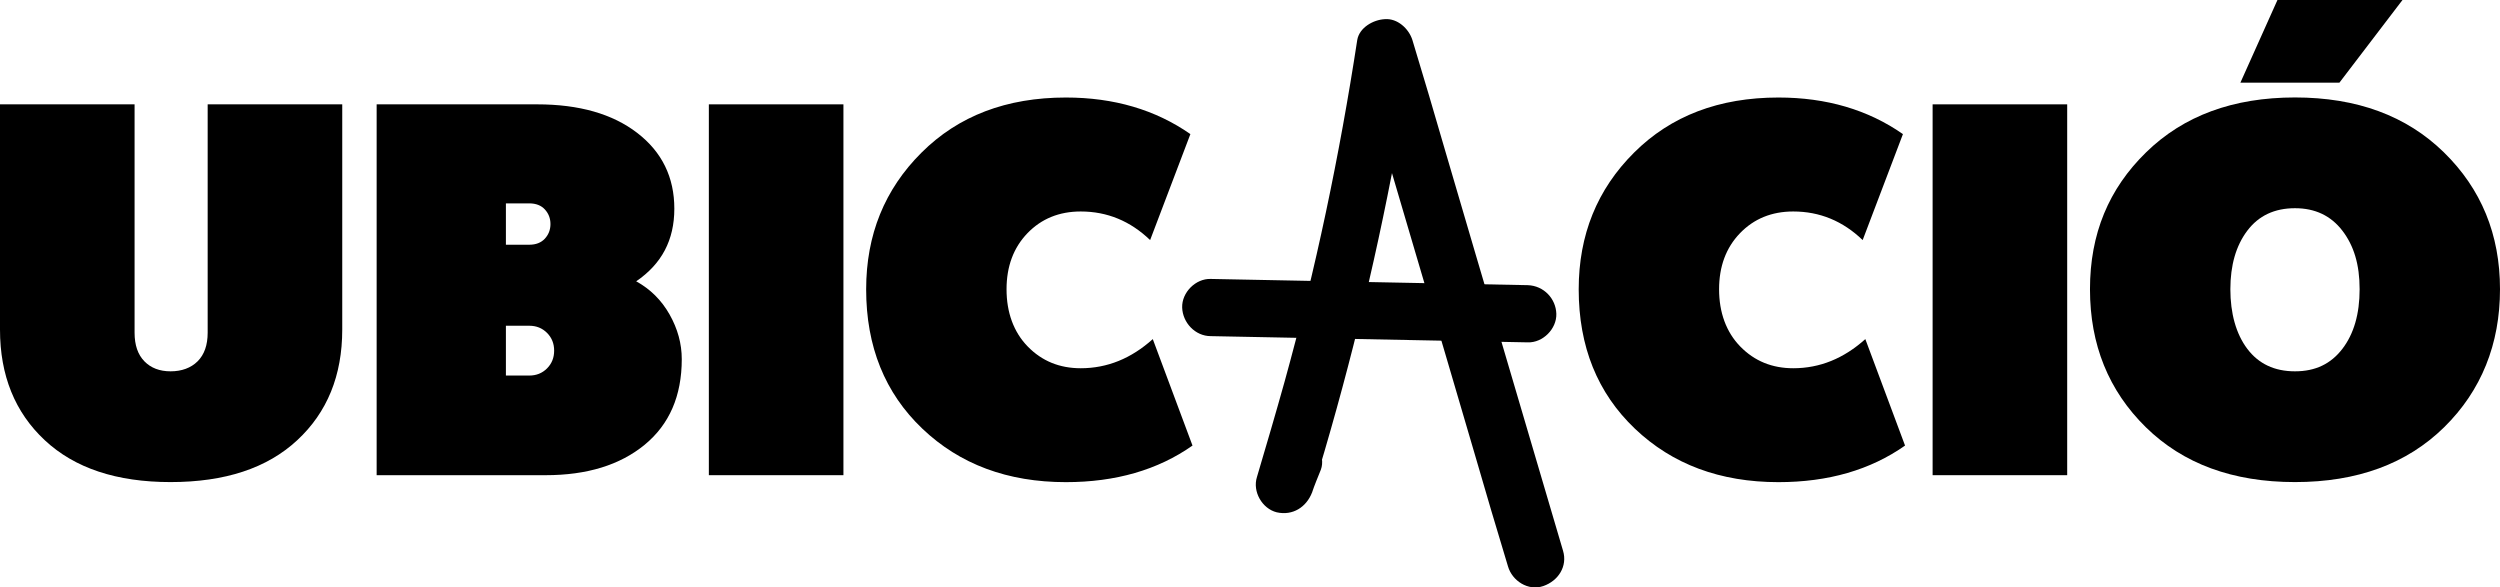 <?xml version="1.0" encoding="UTF-8"?>
<svg id="Capa_2" data-name="Capa 2" xmlns="http://www.w3.org/2000/svg" viewBox="0 0 413.52 97.17">
  <g id="Capa_1-2" data-name="Capa 1">
    <g>
      <g>
        <path d="M28.22,79.74c-8.94,0-15.88-2.31-20.81-6.92C2.47,68.21,0,62.1,0,54.51V17.26H22.26V55.03c0,2.05,.54,3.62,1.62,4.73,1.08,1.11,2.53,1.66,4.34,1.66s3.36-.55,4.47-1.66,1.66-2.69,1.66-4.73V17.26h22.26V54.51c0,7.6-2.48,13.7-7.45,18.31-4.97,4.62-11.95,6.92-20.94,6.92Z"/>
        <path d="M62.3,78.6V17.26h26.55c6.95,0,12.47,1.58,16.56,4.73,4.09,3.15,6.13,7.33,6.13,12.53s-2.1,9.14-6.31,12.01c2.34,1.29,4.18,3.11,5.52,5.48,1.34,2.37,2.02,4.83,2.02,7.4,0,6.08-2.05,10.79-6.13,14.15-4.09,3.36-9.55,5.04-16.39,5.04h-27.95Zm21.38-38.12h3.86c1.11,0,1.97-.34,2.59-1.01,.61-.67,.92-1.47,.92-2.41s-.31-1.74-.92-2.41c-.61-.67-1.48-1.01-2.59-1.01h-3.86v6.84Zm0,21.64h3.86c1.17,0,2.15-.39,2.94-1.18,.79-.79,1.18-1.77,1.18-2.94s-.39-2.15-1.18-2.94-1.77-1.18-2.94-1.18h-3.86v8.24Z"/>
        <path d="M117.25,78.6V17.26h22.26v61.34h-22.26Z"/>
        <path d="M143.27,47.85c0-9,3.05-16.53,9.16-22.61,6.1-6.08,14.06-9.11,23.88-9.11,7.94,0,14.81,2.02,20.59,6.05l-6.66,17.53c-3.27-3.15-7.1-4.73-11.48-4.73-3.56,0-6.5,1.2-8.81,3.59-2.31,2.4-3.46,5.49-3.46,9.29s1.17,7.07,3.51,9.46c2.34,2.4,5.26,3.59,8.76,3.59,4.38,0,8.35-1.61,11.92-4.82l6.57,17.61c-5.73,4.03-12.71,6.05-20.94,6.05-9.64,0-17.56-2.95-23.75-8.85-6.19-5.9-9.29-13.58-9.29-23.05Z"/>
        <path d="M261.13,47.85c0-9,3.05-16.53,9.16-22.61,6.1-6.08,14.06-9.11,23.88-9.11,7.94,0,14.81,2.02,20.59,6.05l-6.66,17.53c-3.27-3.15-7.1-4.73-11.48-4.73-3.56,0-6.5,1.2-8.81,3.59-2.31,2.4-3.46,5.49-3.46,9.29s1.17,7.07,3.51,9.46c2.34,2.4,5.26,3.59,8.76,3.59,4.38,0,8.35-1.61,11.92-4.82l6.57,17.61c-5.73,4.03-12.71,6.05-20.94,6.05-9.64,0-17.56-2.95-23.75-8.85-6.19-5.9-9.29-13.58-9.29-23.05Z"/>
        <path d="M319.67,78.6V17.26h22.26v61.34h-22.26Z"/>
        <path d="M404.28,70.67c-6.16,6.05-14.39,9.07-24.67,9.07s-18.5-3.02-24.67-9.07c-6.16-6.05-9.24-13.66-9.24-22.83s3.1-16.61,9.29-22.65c6.19-6.05,14.4-9.07,24.62-9.07s18.43,3.02,24.62,9.07c6.19,6.05,9.29,13.6,9.29,22.65s-3.08,16.78-9.24,22.83Zm-24.67-36.23c-3.39,0-6.02,1.24-7.89,3.72-1.87,2.48-2.8,5.71-2.8,9.68s.93,7.38,2.8,9.86c1.87,2.48,4.5,3.72,7.89,3.72s5.94-1.24,7.84-3.72c1.9-2.48,2.85-5.77,2.85-9.86s-.95-7.2-2.85-9.68c-1.9-2.48-4.51-3.72-7.84-3.72Zm-9.03-20.77l6.13-13.67h20.68l-10.43,13.67h-16.39Z"/>
      </g>
      <path d="M209.38,75.2c-.43,1.29-.95,2.49-1.46,3.78l9.11,2.49c5.67-18.39,10.31-37.22,13.84-56.13,1.03-5.33,1.89-10.74,2.75-16.16h-9.11c6.45,22,12.98,43.92,19.42,65.92,1.8,6.19,3.61,12.38,5.5,18.57,.69,2.41,3.35,4.13,5.84,3.27s4.04-3.27,3.27-5.84c-6.45-22-12.98-43.92-19.42-65.92-1.8-6.19-3.61-12.38-5.5-18.57-.6-1.89-2.49-3.61-4.56-3.44-1.89,.09-4.21,1.38-4.56,3.44-2.92,19.08-6.88,37.99-12.03,56.56-1.46,5.24-3.01,10.49-4.56,15.73-.77,2.41,.86,5.24,3.27,5.84,2.66,.6,4.9-.86,5.84-3.27,.43-1.29,.95-2.49,1.46-3.78,.86-2.32-.95-5.24-3.27-5.84-2.75-.6-4.9,.86-5.84,3.35h0Z"/>
      <path d="M200.27,55.6c17.45,.34,34.98,.69,52.43,1.03,2.49,.09,4.81-2.23,4.73-4.73s-2.06-4.64-4.73-4.73c-17.45-.34-34.98-.69-52.43-1.03-2.49-.09-4.81,2.23-4.73,4.73s2.15,4.73,4.73,4.73h0Z"/>
    </g>
  </g>
</svg>